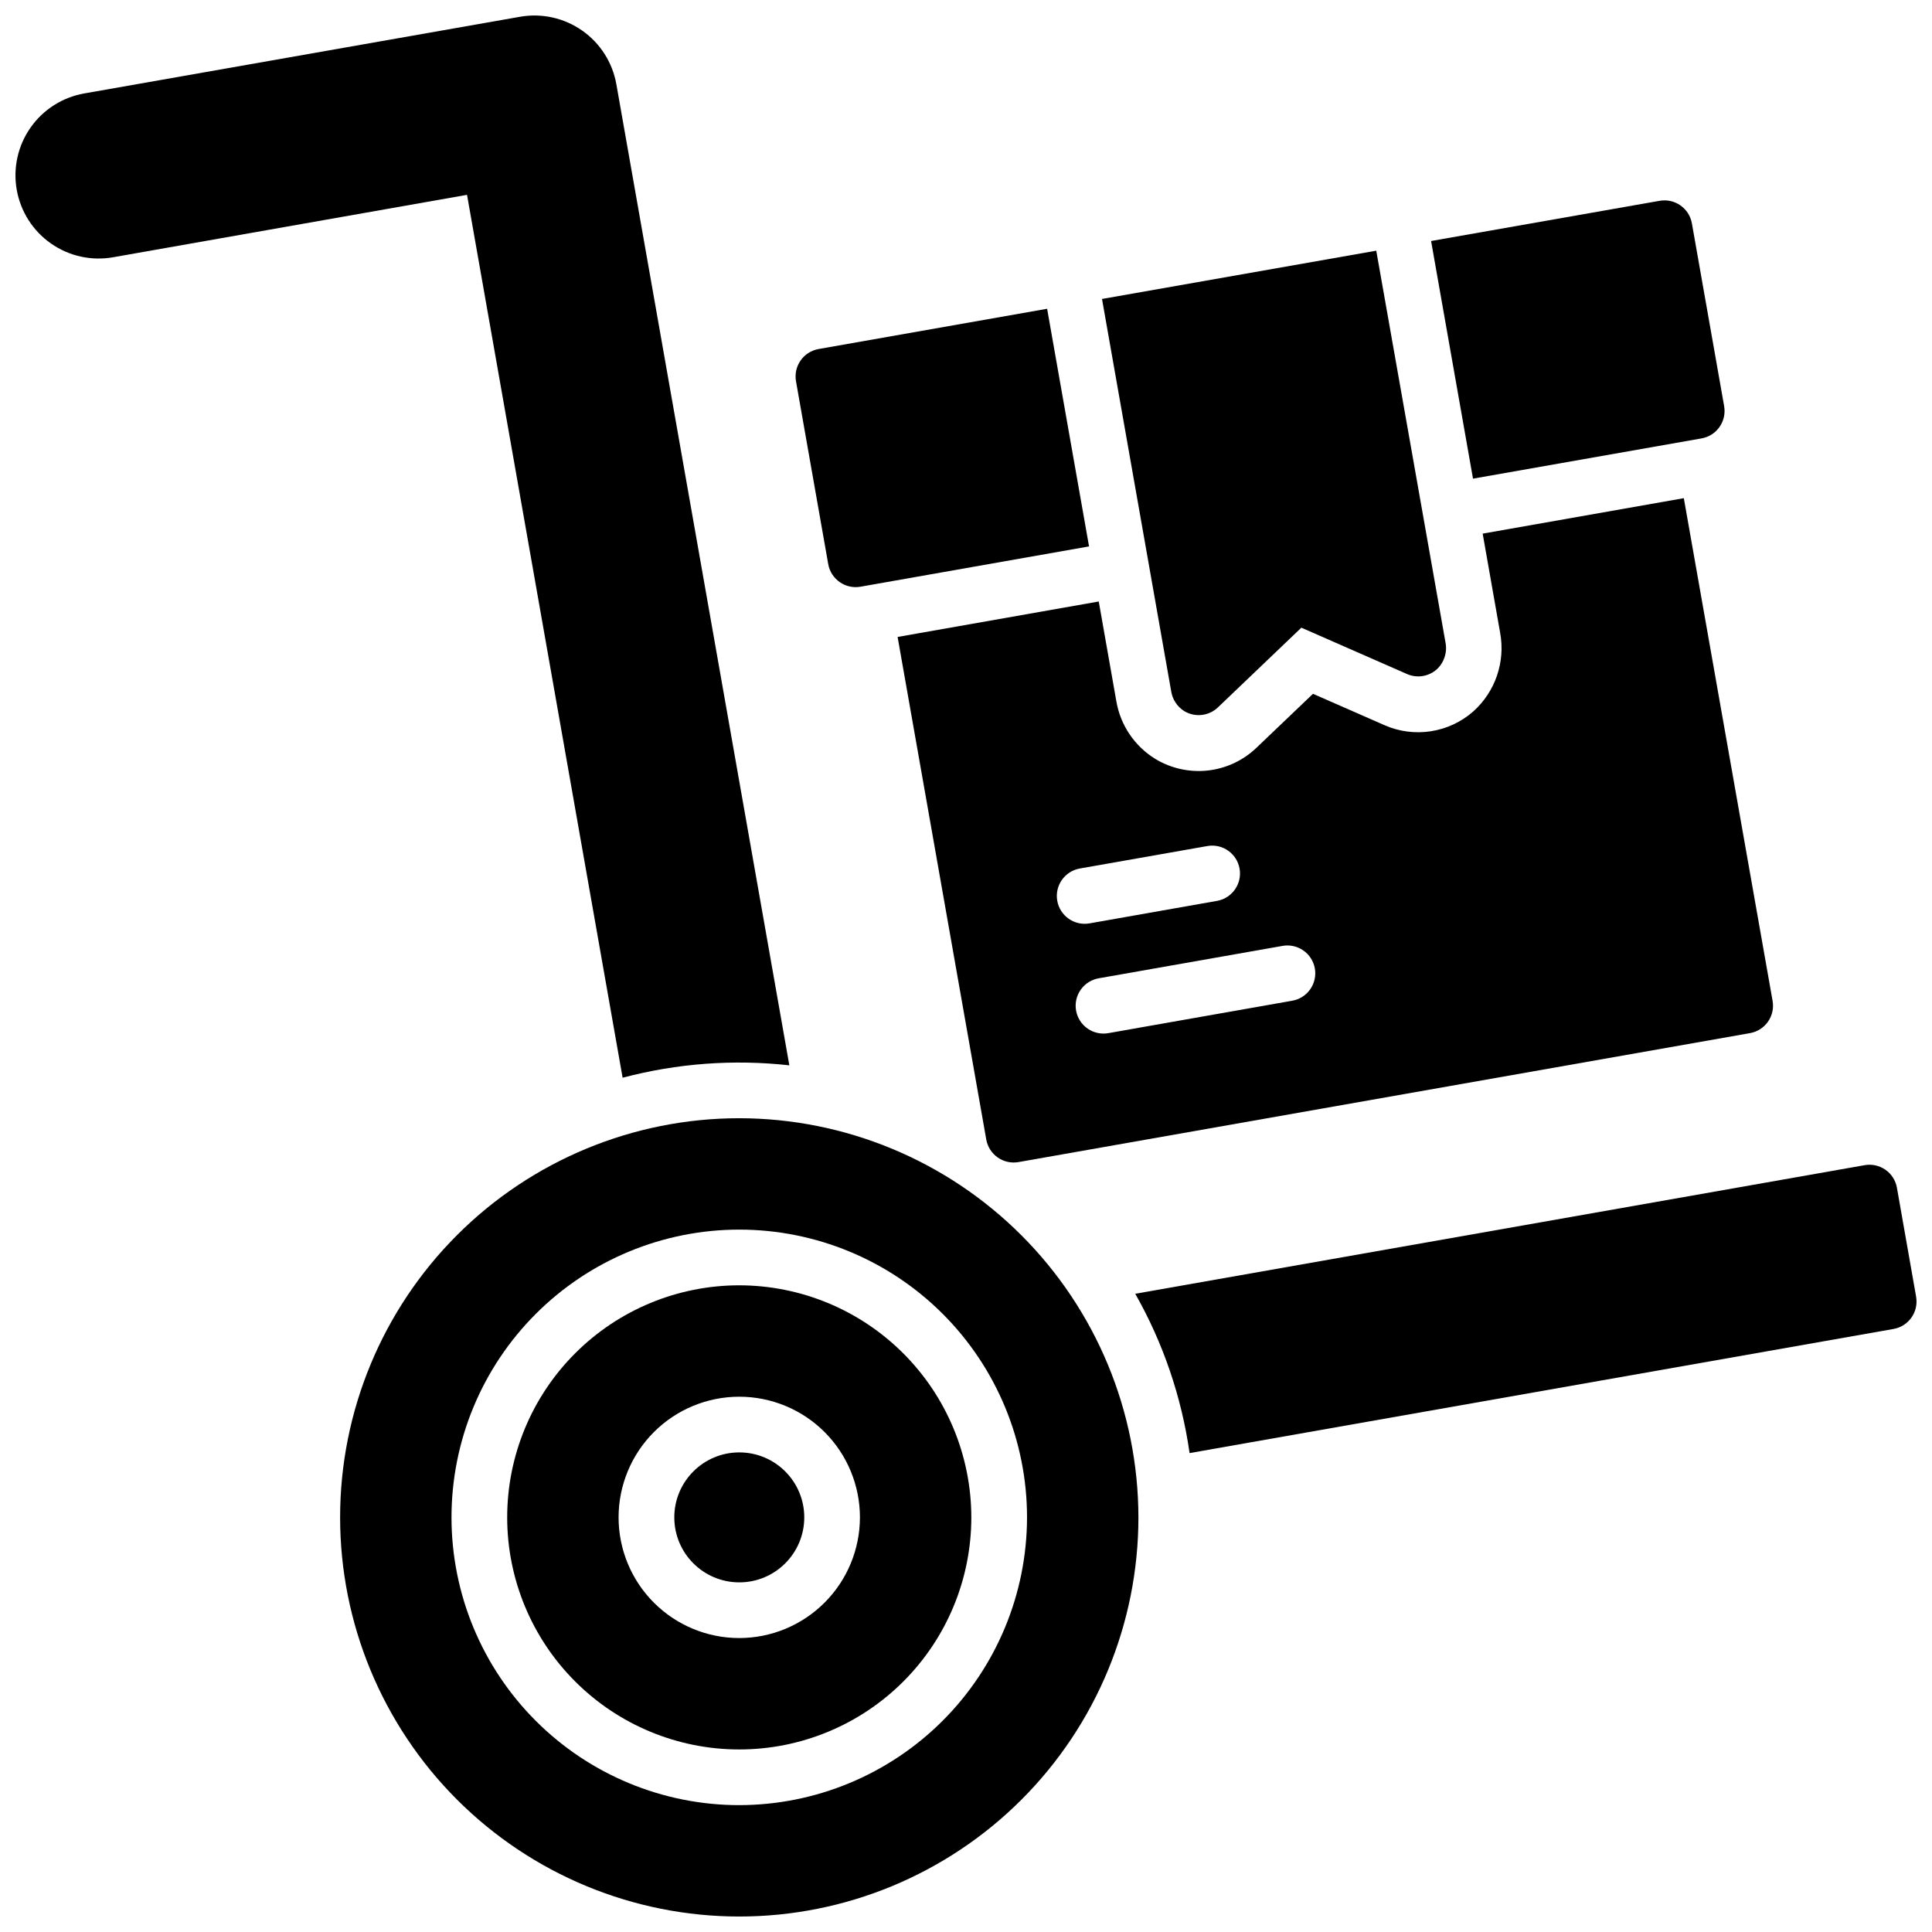 <?xml version="1.0" encoding="UTF-8"?>
<!-- Uploaded to: ICON Repo, www.iconrepo.com, Generator: ICON Repo Mixer Tools -->
<svg width="800px" height="800px" version="1.1" viewBox="144 144 512 512" xmlns="http://www.w3.org/2000/svg">
 <defs>
  <clipPath id="c">
   <path d="m444 452h207.9v78h-207.9z"/>
  </clipPath>
  <clipPath id="b">
   <path d="m148.09 148.09h205.91v281.91h-205.91z"/>
  </clipPath>
  <clipPath id="a">
   <path d="m234 440h212v211.9h-212z"/>
  </clipPath>
 </defs>
 <path d="m363.49 293.5c0.715 4.012 4.539 6.688 8.551 5.984l60.566-10.68-11.109-62.977-60.566 10.668c-1.926 0.34-3.641 1.43-4.762 3.031-1.121 1.602-1.562 3.586-1.223 5.512z"/>
 <path d="m594.93 260.18c4.012-0.707 6.691-4.535 5.984-8.551l-8.543-48.43c-0.711-4.016-4.539-6.691-8.551-5.984l-60.566 10.656 11.109 62.977z"/>
 <path d="m457.82 332.44c2.859 1.738 6.535 1.336 8.953-0.984l22.102-21.117 27.984 12.281c2.633 1.168 5.707 0.695 7.871-1.211 1.969-1.805 2.856-4.504 2.344-7.125l-18.352-103.85-72.68 12.793 18.332 103.96c0.332 2.168 1.59 4.082 3.445 5.254z"/>
 <path d="m405.37 445.98c0.711 4.016 4.539 6.691 8.551 5.984l193.85-34.176c1.926-0.34 3.641-1.43 4.762-3.031 1.125-1.602 1.562-3.582 1.223-5.508l-23.527-133.23-53.305 9.398 4.644 26.363v-0.004c1.387 7.695-1.316 15.559-7.144 20.773-3.164 2.777-7.055 4.598-11.219 5.242-4.16 0.645-8.422 0.09-12.277-1.602l-18.973-8.324-14.988 14.309 0.004-0.004c-3.519 3.375-8.055 5.492-12.898 6.023-4.844 0.535-9.73-0.547-13.898-3.07-5.484-3.367-9.25-8.938-10.332-15.281l-4.664-26.441-53.305 9.398zm78.387-51.285c1.945-0.383 3.961 0.035 5.598 1.156 1.633 1.121 2.75 2.852 3.094 4.805s-0.113 3.961-1.27 5.574c-1.152 1.613-2.906 2.691-4.863 2.996l-48.453 8.543c-1.945 0.383-3.961-0.035-5.598-1.156-1.633-1.121-2.75-2.852-3.094-4.805s0.113-3.961 1.266-5.574c1.156-1.613 2.906-2.691 4.867-3zm-53.578-20.535 33.918-5.973c3.969-0.621 7.707 2.051 8.402 6.012 0.699 3.957-1.902 7.746-5.844 8.52l-33.918 5.984h-0.004c-4.016 0.707-7.844-1.977-8.551-5.992-0.703-4.016 1.977-7.848 5.996-8.551z"/>
 <g clip-path="url(#c)">
  <path d="m651.79 487.64-5.086-28.871c-0.34-1.93-1.43-3.644-3.035-4.766-1.605-1.121-3.59-1.562-5.516-1.219l-193.3 34.078c7.402 13.047 12.285 27.371 14.398 42.223l186.55-32.895c4.016-0.711 6.691-4.539 5.984-8.551z"/>
 </g>
 <g clip-path="url(#b)">
  <path d="m309 429.61c14.398-3.816 29.379-4.93 44.184-3.285l-45.844-260.01c-1.02-5.754-4.277-10.867-9.066-14.219-4.785-3.352-10.707-4.664-16.461-3.652l-115.5 20.32c-5.758 1.016-10.875 4.277-14.23 9.066-3.352 4.785-4.664 10.711-3.648 16.469 1.016 5.758 4.273 10.875 9.062 14.227 4.789 3.356 10.715 4.668 16.473 3.652l93.797-16.543z"/>
 </g>
 <path d="m339.91 484.62c-16.309 0-31.953 6.481-43.484 18.016-11.535 11.531-18.016 27.176-18.016 43.484 0 16.312 6.481 31.957 18.016 43.488 11.531 11.535 27.176 18.016 43.484 18.016 16.312 0 31.953-6.481 43.488-18.016 11.535-11.531 18.012-27.176 18.012-43.488-0.016-16.305-6.504-31.938-18.031-43.465-11.531-11.531-27.164-18.016-43.469-18.035zm0 93.48c-8.48 0-16.613-3.367-22.613-9.367-5.996-5.996-9.367-14.129-9.367-22.613 0-8.48 3.371-16.613 9.367-22.613 6-5.996 14.133-9.363 22.613-9.363 8.484 0 16.617 3.367 22.613 9.363 6 6 9.367 14.133 9.367 22.613-0.008 8.48-3.383 16.609-9.379 22.605-5.992 5.992-14.121 9.367-22.602 9.375z"/>
 <path d="m357.14 546.12c0 9.512-7.711 17.223-17.223 17.223-9.508 0-17.219-7.711-17.219-17.223 0-9.508 7.711-17.219 17.219-17.219 9.512 0 17.223 7.711 17.223 17.219"/>
 <g clip-path="url(#a)">
  <path d="m339.91 440.34c-28.055 0-54.961 11.145-74.797 30.98-19.836 19.84-30.98 46.742-30.98 74.797 0 28.055 11.145 54.961 30.98 74.801 19.836 19.836 46.742 30.98 74.797 30.98 28.055 0 54.961-11.145 74.801-30.98 19.836-19.84 30.98-46.746 30.98-74.801-0.031-28.043-11.188-54.93-31.016-74.762-19.832-19.832-46.719-30.984-74.766-31.016zm0 182.04c-20.223 0-39.621-8.035-53.922-22.336-14.301-14.301-22.336-33.699-22.336-53.926 0-20.223 8.035-39.621 22.336-53.922 14.301-14.301 33.699-22.336 53.922-22.336 20.227 0 39.625 8.035 53.926 22.336 14.301 14.301 22.336 33.699 22.336 53.922-0.023 20.219-8.066 39.605-22.363 53.898-14.297 14.297-33.68 22.34-53.898 22.363z"/>
 </g>
</svg>